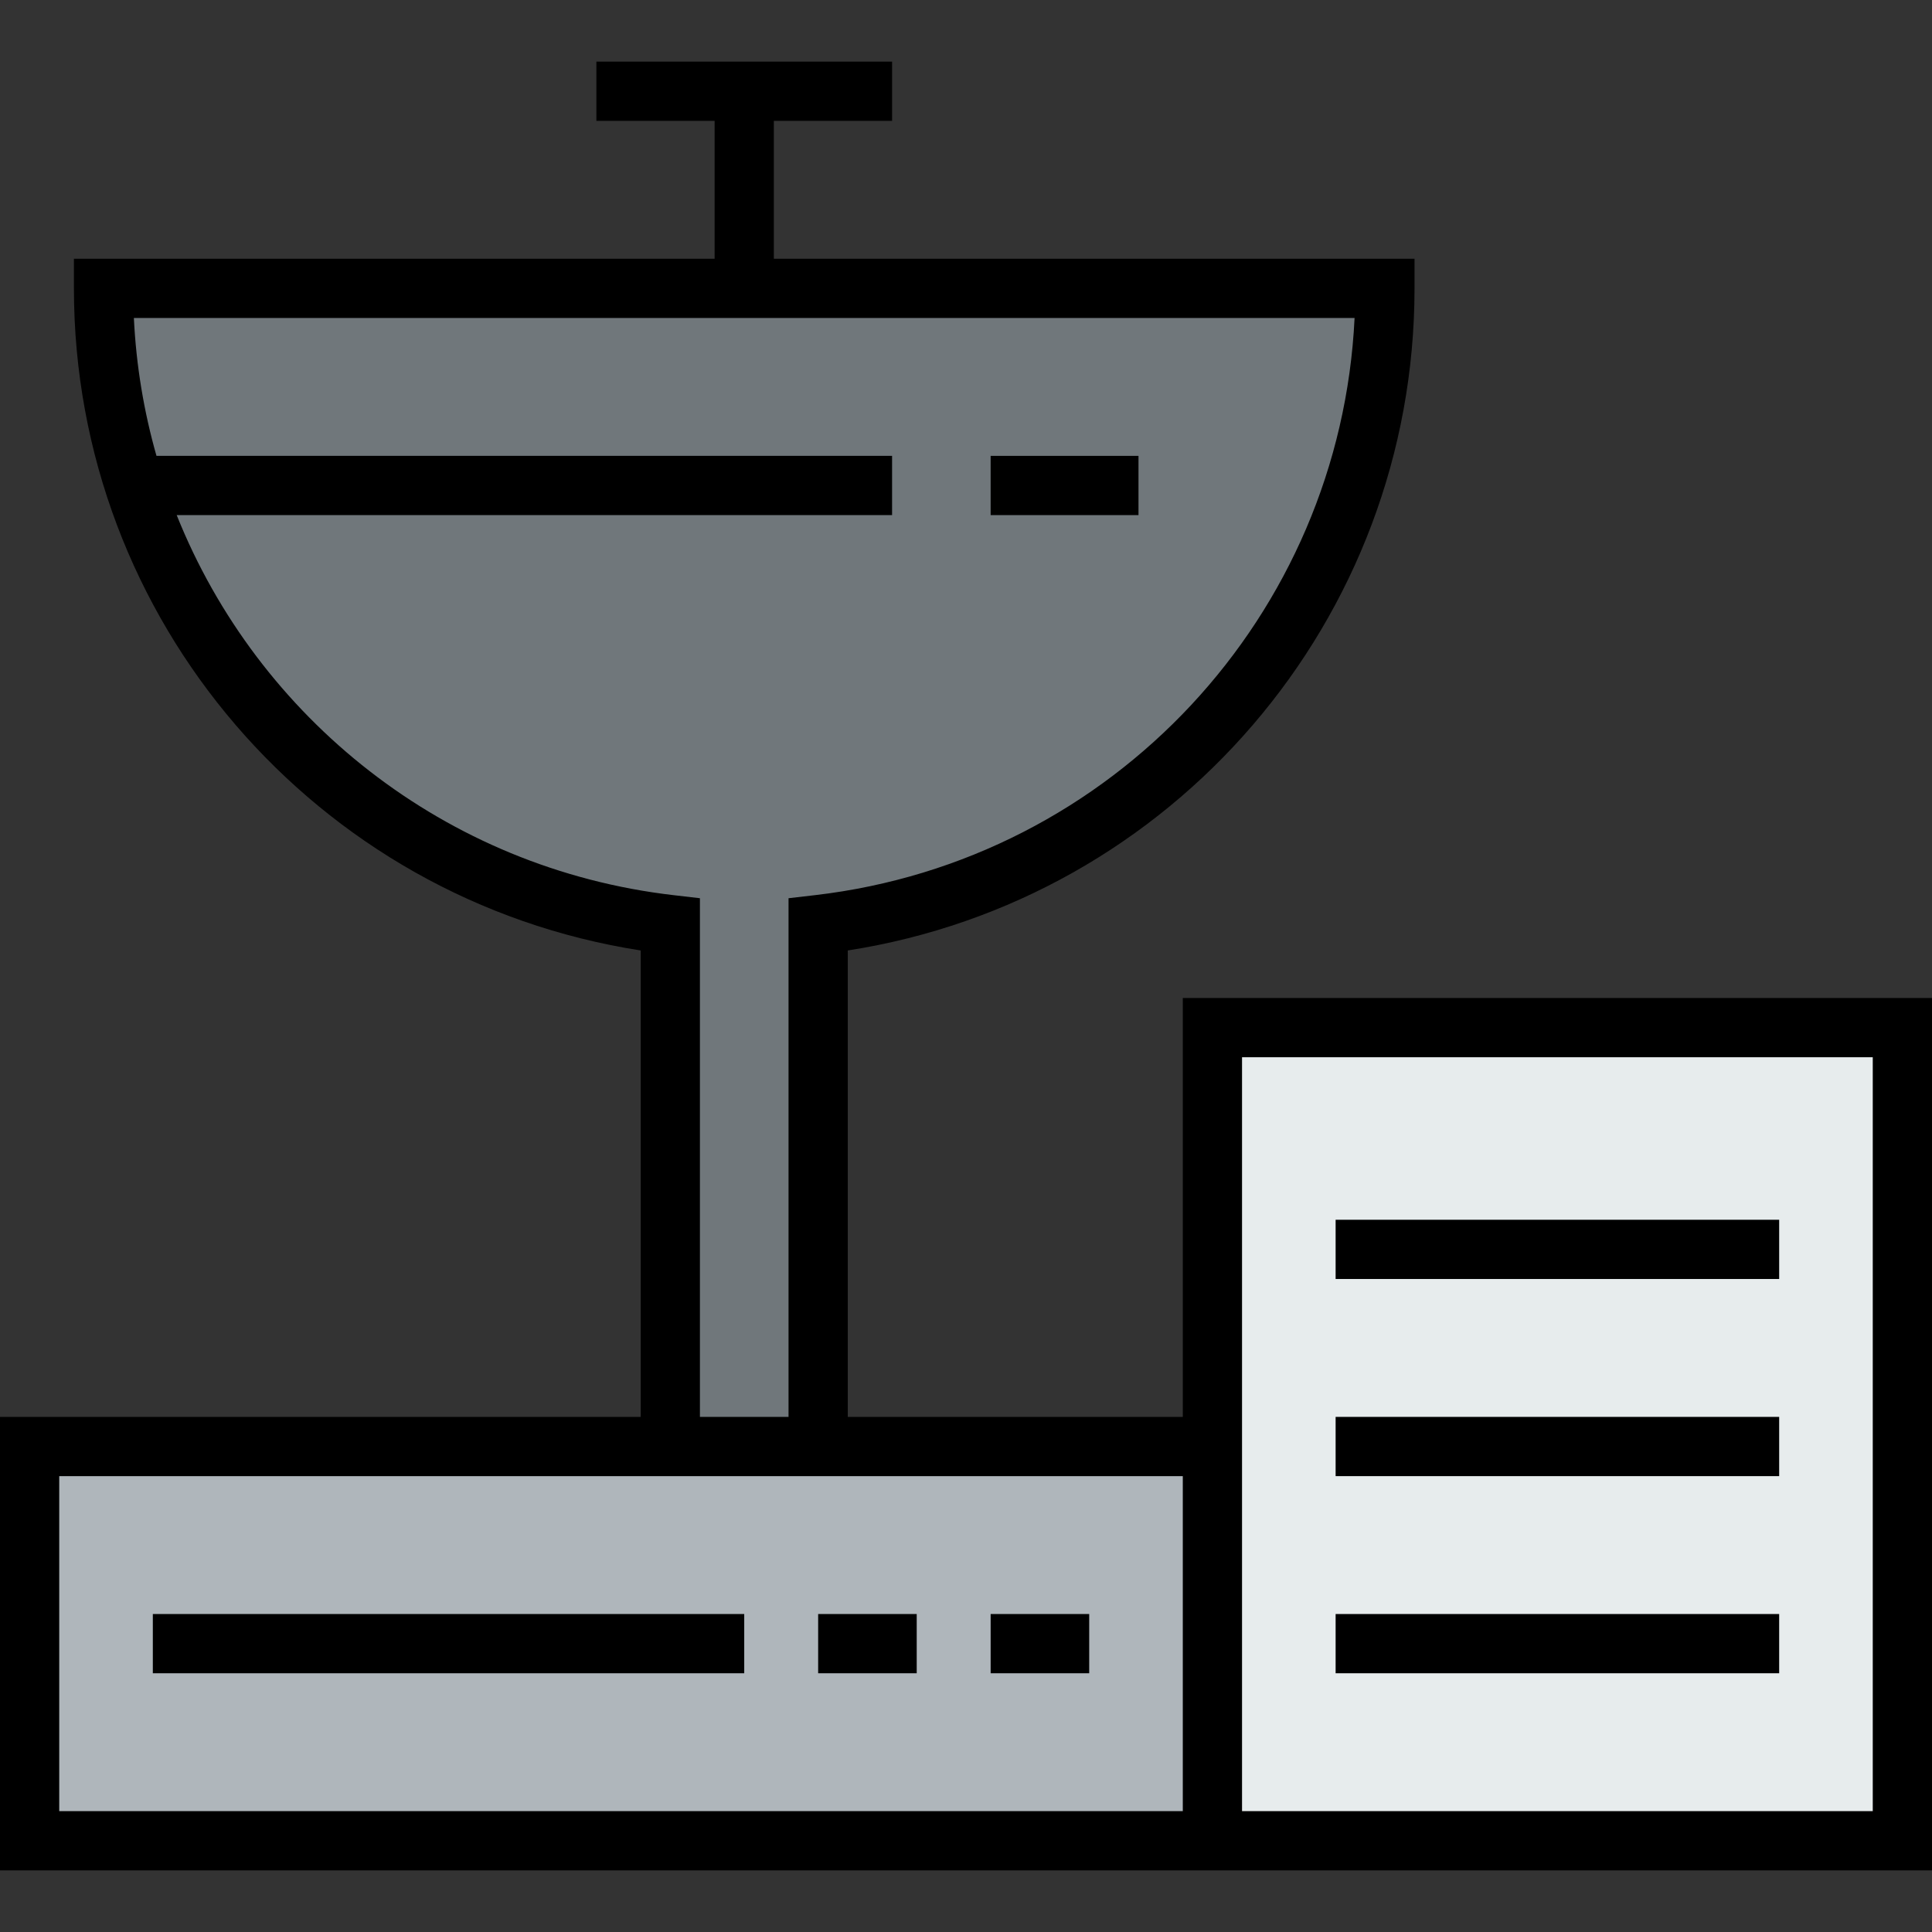 <?xml version="1.0" encoding="iso-8859-1"?>
<!-- Uploaded to: SVG Repo, www.svgrepo.com, Generator: SVG Repo Mixer Tools -->
<svg version="1.1" id="Layer_1" xmlns="http://www.w3.org/2000/svg" xmlns:xlink="http://www.w3.org/1999/xlink" 
	 viewBox="0 0 489.197 489.197" xml:space="preserve">
<rect x="0" y="0" width="489.197" height="489.197" fill="#333333" stroke="none"/>
<g>
	<g>
		<path style="fill:#70777B;" d="M26.218,73.014h324.451c0,83.234-62.769,151.743-143.507,161.102v132.151h-37.437V234.116
			C88.987,224.757,26.218,156.248,26.218,73.014z"/>
		<polygon style="fill:#AFB6BB;" points="306.993,366.267 306.993,466.098 7.5,466.098 7.5,366.267 169.725,366.267 
			207.162,366.267 		"/>
		<polygon style="fill:#E7ECED;" points="481.697,260.197 481.697,466.098 306.993,466.098 306.993,366.267 306.993,260.197 		"/>
	</g>
	<g>
		<path d="M299.493,252.697v106.07h-84.831V240.666c82.275-12.8,143.507-83.725,143.507-167.652v-7.5H195.944V30.599h29.937v-15
			h-74.873v15h29.937v34.915H18.718v7.5c0,83.928,61.232,154.853,143.507,167.652v118.102H0v114.831h489.197V252.697H299.493z
			 M44.741,130.43h181.14v-15H39.624c-3.188-11.196-5.15-22.888-5.727-34.916h309.092c-3.604,75.221-61.157,137.396-136.691,146.152
			l-6.636,0.77v131.332h-22.437V227.436l-6.636-0.77C112.645,219.949,65.285,181.794,44.741,130.43z M15,458.599v-84.831h284.493
			v84.831H15z M474.197,458.599H314.493V267.697h159.704L474.197,458.599L474.197,458.599z"/>
		<rect x="38.697" y="408.683" width="149.747" height="15"/>
		<rect x="207.162" y="408.683" width="24.958" height="15"/>
		<rect x="250.838" y="408.683" width="24.958" height="15"/>
		<rect x="338.19" y="308.852" width="112.31" height="15"/>
		<rect x="338.19" y="358.768" width="112.31" height="15"/>
		<rect x="338.19" y="408.683" width="112.31" height="15"/>
		<rect x="250.838" y="115.43" width="37.437" height="15"/>
	</g>
</g>
</svg>